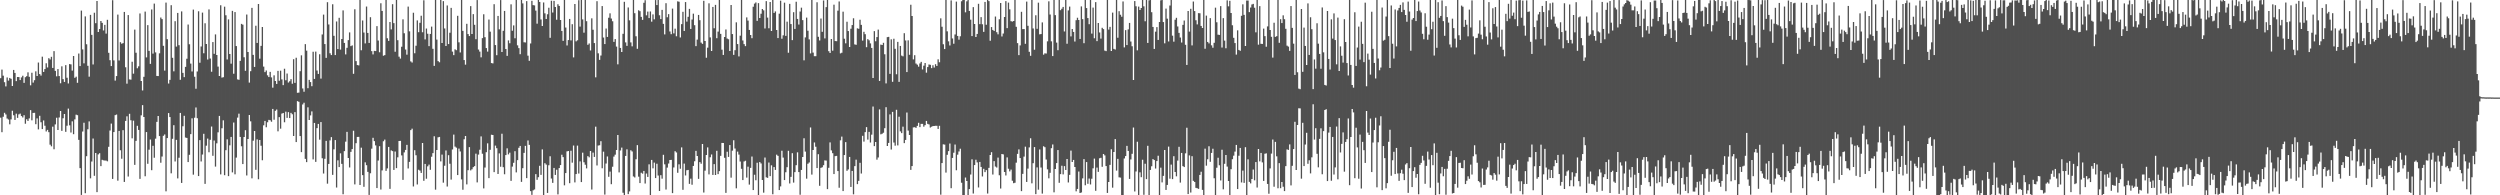 <svg xmlns="http://www.w3.org/2000/svg" width="1920" height="150"><path fill="#4f4f4f" d="M0 60.034h1v30.345H0zM1 53.439h1v48.086H1zM2 58.133h1v31.52H2zM3 63.135h1v23.521H3zM4 66.37h1v21.521H4zM5 59.478h1v31.556H5zM6 61.897h1v29.884H6zM7 59.852h1v35.643H7zM8 60.531h1v31.16H8zM9 66.028h1v18.994H9zM10 53.702h1v34.815H10zM11 56.023h1v36.071H11zM12 62.319h1v24.993H12zM13 59.159h1v31.368H13zM14 59.176h1v28.665H14zM15 61.49h1v25.766H15zM16 59.421h1v29.736H16zM17 58.172h1v32.026H17zM18 63.648h1v24.815H18zM19 59.269h1v35.737H19zM20 58.514h1v33.066H20zM21 55.551h1v37.315H21zM22 59.005h1v31.924H22zM23 65.516h1v19.09H23zM24 55.879h1v36.525H24zM25 63.448h1v23.291H25zM26 61.568h1v25.051H26zM27 54.784h1v40.623H27zM28 58.375h1v32.546H28zM29 48.042h1v51.359H29zM30 56.86h1v32.065H30zM31 58.05h1v35.859H31zM32 43.531h1v55.576H32zM33 55.232h1v37.304H33zM34 53.03h1v43.538H34zM35 48.582h1v52.372H35zM36 51.834h1v47.898H36zM37 44.712h1v56.827H37zM38 45.66h1v65.452H38zM39 43.611h1v68.783H39zM40 52.17h1v45.102H40zM41 39.248h1v75.386H41zM42 54.416h1v41.135H42zM43 58.606h1v31.83H43zM44 53.025h1v46.811H44zM45 58.43h1v31.781H45zM46 63.924h1v21.319H46zM47 50.93h1v49.589H47zM48 60.771h1v30.039H48zM49 62.909h1v24.642H49zM50 50.003h1v51.245H50zM51 59.69h1v36.894H51zM52 64.116h1v19.271H52zM53 49.183h1v47.093H53zM54 49.48h1v52.325H54zM55 54.233h1v38.931H55zM56 42.988h1v60.098H56zM57 59.76h1v31.955H57zM58 58.878h1v29.178H58zM59 63.583h1v24.9H59zM60 41.095h1v66.317H60zM61 50.752h1v78.394H61zM62 8.16h1v141.574H62zM63 37.933h1v63.062H63zM64 48.64h1v45.629H64zM65 12.612h1v135.758H65zM66 33.995h1v85.957H66zM67 50.51h1v48.771H67zM68 58.877h1v34.367H68zM69 11.441h1v125.497H69zM70 26.757h1v97.303H70zM71 49.503h1v56.906H71zM72 9.8h1v125.216H72zM73 17.812h1v99.679H73zM74 0.755h1v146.811H74zM75 24.582h1v93.982H75zM76 22.322h1v95.315H76zM77 16.111h1v111.493H77zM78 17.566h1v105.156H78zM79 23.384h1v99.774H79zM80 19.12h1v104.157H80zM81 25.818h1v97.536H81zM82 15.227h1v108.654H82zM83 40.532h1v72.232H83zM84 46.215h1v54.037H84zM85 50.743h1v44.179H85zM86 0.13h1v137.305H86zM87 46.376h1v55.026H87zM88 61.91h1v26.526H88zM89 58.407h1v29.574H89zM90 11.2h1v127.568H90zM91 46.412h1v54.146H91zM92 32.394h1v83.027H92zM93 33.61h1v88.31H93zM94 33.118h1v66.896H94zM95 9.179h1v130.552H95zM96 51.641h1v41.225H96zM97 64.261h1v25.069H97zM98 11.564h1v123.992H98zM99 60.963h1v26.438H99zM100 61.202h1v31.166H100zM101 47.388h1v58.839H101zM102 56.601h1v36.09H102zM103 22.715h1v103.899H103zM104 40.491h1v67.717H104zM105 52.446h1v44.165H105zM106 50.939h1v48.835H106zM107 10.36h1v127.033H107zM108 62.204h1v26.384H108zM109 69.472h1v11.253H109zM110 58.962h1v30.88H110zM111 8.931h1v126.445H111zM112 44.078h1v57.357H112zM113 19.289h1v106.501H113zM114 39.067h1v75.877H114zM115 49.044h1v58.118H115zM116 7.27h1v123.429H116zM117 41.176h1v70.812H117zM118 2.789h1v118.362H118zM119 40.261h1v66.247H119zM120 58.341h1v35.256H120zM121 58.402h1v30.699H121zM122 40.94h1v63.579H122zM123 13.491h1v111.513H123zM124 14.68h1v105.519H124zM125 35.191h1v69.081H125zM126 54.225h1v49.026H126zM127 2.021h1v144.939H127zM128 30.087h1v75.95H128zM129 64.156h1v22.688H129zM130 61.331h1v28.592H130zM131 3.992h1v129.143H131zM132 44.412h1v62.202H132zM133 54.807h1v41.356H133zM134 16.283h1v107.74H134zM135 35.791h1v71.615H135zM136 9.932h1v127.098H136zM137 34.718h1v86.424H137zM138 61.267h1v25.488H138zM139 8.743h1v131.753H139zM140 55.969h1v41.01H140zM141 59.218h1v29.718H141zM142 51.353h1v54.291H142zM143 45.102h1v60.82H143zM144 18.816h1v105.643H144zM145 34h1v84.872H145zM146 48.842h1v54.152H146zM147 54.894h1v35.979H147zM148 7.368h1v126.781H148zM149 58.909h1v31.532H149zM150 68.151h1v14.399H150zM151 54.872h1v35.903H151zM152 8.644h1v126.592H152zM153 48.202h1v59.422H153zM154 35.665h1v88.327H154zM155 9.677h1v109.01H155zM156 40.917h1v61.845H156zM157 17.85h1v123.344H157zM158 33.812h1v78.045H158zM159 45.71h1v60.751H159zM160 7.217h1v109.721H160zM161 44.951h1v62.431H161zM162 55.074h1v42.09H162zM163 32.303h1v87.344H163zM164 41.322h1v66.613H164zM165 26.438h1v101.508H165zM166 42.259h1v67.801H166zM167 51.159h1v50.465H167zM168 58.361h1v30.678H168zM169 4.021h1v129.942H169zM170 59.601h1v38.899H170zM171 59.304h1v33.119H171zM172 5.144h1v129.402H172zM173 11.749h1v103.585H173zM174 45.644h1v61.371H174zM175 14.888h1v120.366H175zM176 41.474h1v70.142H176zM177 48.884h1v56.267H177zM178 8.326h1v124.096H178zM179 56.634h1v37.468H179zM180 9.245h1v124.621H180zM181 35.399h1v85.637H181zM182 60.982h1v29.351H182zM183 61.3h1v25.988H183zM184 46.768h1v58.395H184zM185 18.348h1v93.985H185zM186 18.945h1v107.051H186zM187 43.993h1v61.228H187zM188 54.35h1v45.662H188zM189 11.159h1v123.611H189zM190 39.929h1v66.837H190zM191 63.444h1v24.868H191zM192 54.663h1v38.525H192zM193 6.061h1v130.88H193zM194 42.143h1v65.875H194zM195 51.423h1v49.209H195zM196 19.748h1v110.671H196zM197 32.991h1v74.088H197zM198 3.072h1v134.626H198zM199 45.072h1v62.471H199zM200 35.205h1v76.708H200zM201 20.755h1v102.35H201zM202 51.161h1v45.112H202zM203 55.406h1v37.448H203zM204 54.097h1v43.632H204zM205 57.834h1v36.07H205zM206 59.201h1v32.874H206zM207 55.213h1v37.15H207zM208 59.46h1v34.03H208zM209 67.338h1v16.347H209zM210 57.843h1v34.118H210zM211 62.231h1v22.868H211zM212 64.44h1v19.656H212zM213 54.418h1v46.448H213zM214 61.988h1v27.964H214zM215 54.25h1v44.585H215zM216 60.995h1v26.235H216zM217 65.404h1v21.358H217zM218 52.78h1v41.118H218zM219 61.62h1v24.118H219zM220 56.466h1v34.067H220zM221 63.39h1v22.714H221zM222 62.415h1v28.238H222zM223 60.797h1v25.891H223zM224 64.289h1v23.49H224zM225 45.452h1v58.984H225zM226 63.643h1v22.472H226zM227 44.316h1v64.813H227zM228 71.25h1v6.417H228zM229 71.13h1v7.035H229zM230 54.66h1v49.858H230zM231 42.475h1v74.339H231zM232 67.921h1v12.307H232zM233 70.462h1v8.445H233zM234 33.883h1v88.147H234zM235 38.92h1v85.587H235zM236 67.733h1v14.718H236zM237 61.336h1v30.843H237zM238 63.046h1v25.595H238zM239 66.207h1v19.352H239zM240 39.739h1v82.668H240zM241 60.607h1v33.807H241zM242 39.633h1v84.672H242zM243 54.173h1v44.23H243zM244 56.762h1v38.409H244zM245 41.655h1v65.622H245zM246 60.369h1v33.375H246zM247 26.461h1v95.106H247zM248 11.233h1v122.054H248zM249 33.866h1v88.086H249zM250 44.446h1v63.747H250zM251 1.671h1v139.408H251zM252 18.776h1v107.149H252zM253 40.891h1v66.927H253zM254 42.28h1v63.019H254zM255 3.27h1v131.037H255zM256 27.517h1v87.173H256zM257 42.284h1v65.295H257zM258 16.498h1v127.534H258zM259 37.67h1v85.463H259zM260 13.678h1v114.641H260zM261 38.114h1v79.633H261zM262 29.97h1v95.868H262zM263 7.963h1v141.229H263zM264 32.95h1v83.132H264zM265 41.799h1v66.978H265zM266 36.706h1v64.573H266zM267 30.845h1v90.495H267zM268 24.868h1v103.721H268zM269 35.428h1v81.226H269zM270 34.869h1v79.601H270zM271 56.685h1v43.704H271zM272 7.116h1v134.479H272zM273 46.954h1v63.04H273zM274 49.953h1v55.228H274zM275 50.219h1v54.878H275zM276 -0.431h1v142.504H276zM277 38.616h1v74.803H277zM278 15.713h1v118.794H278zM279 25.003h1v118.458H279zM280 33.326h1v91.362H280zM281 5.014h1v121.875H281zM282 25.294h1v106.706H282zM283 32.98h1v116.744H283zM284 13.192h1v119.858H284zM285 39.256h1v74.931H285zM286 41.755h1v64.091H286zM287 39.069h1v69.333H287zM288 39.233h1v72.43H288zM289 20.066h1v124.359H289zM290 31.136h1v92.157H290zM291 40.154h1v72.115H291zM292 2.486h1v143.057H292zM293 8.389h1v122.483H293zM294 42.827h1v65.675H294zM295 42.333h1v64.88H295zM296 -0.737h1v131.957H296zM297 29.406h1v99.926H297zM298 31.364h1v81.496H298zM299 16.897h1v128.168H299zM300 22.594h1v92.903H300zM301 3.23h1v112.83H301zM302 17.76h1v112.771H302zM303 39.75h1v76.635H303zM304 -0.37h1v129.494H304zM305 30.863h1v89.977H305zM306 43.546h1v64.729H306zM307 45.016h1v63.153H307zM308 35.886h1v83.485H308zM309 14.836h1v123.302H309zM310 25.561h1v91.479H310zM311 38.055h1v77.072H311zM312 41.986h1v69.26H312zM313 5.06h1v124.333H313zM314 24.068h1v100.221H314zM315 47.15h1v52.815H315zM316 48.041h1v50.789H316zM317 9.772h1v133.457H317zM318 40.892h1v74.443H318zM319 35.125h1v84.107H319zM320 15.688h1v125.989H320zM321 24.715h1v105.628H321zM322 17.501h1v113.502H322zM323 12.068h1v120.744H323zM324 24.758h1v85.061H324zM325 0.187h1v138.693H325zM326 30.267h1v95.651H326zM327 21.912h1v115.348H327zM328 25.922h1v101.815H328zM329 35.407h1v90.989H329zM330 26.036h1v104.388H330zM331 20.412h1v99.96H331zM332 37.483h1v80.101H332zM333 50.578h1v54.052H333zM334 -1.457h1v147.141H334zM335 30.437h1v84.773H335zM336 46.941h1v58.528H336zM337 47.817h1v57.337H337zM338 -0.788h1v124.748H338zM339 33.019h1v85.695H339zM340 0.855h1v139.447H340zM341 21.849h1v105.429H341zM342 35.339h1v80.239H342zM343 4.174h1v139.096H343zM344 33.821h1v85.37H344zM345 25.165h1v100.593H345zM346 6.054h1v131.895H346zM347 39.641h1v75.155H347zM348 42.32h1v61.068H348zM349 37.892h1v74.713H349zM350 38.54h1v74.868H350zM351 12.123h1v122.32H351zM352 32.524h1v81.581H352zM353 40.317h1v75.999H353zM354 -0.386h1v138.168H354zM355 23.721h1v122.002H355zM356 46.12h1v60.842H356zM357 49.651h1v54.816H357zM358 18.296h1v123.32H358zM359 26.165h1v104.564H359zM360 27.68h1v85.309H360zM361 4.694h1v126.182H361zM362 26.104h1v103.878H362zM363 10.859h1v117.477H363zM364 19.033h1v108.55H364zM365 30.098h1v87.901H365zM366 0.048h1v140.02H366zM367 38.058h1v80.701H367zM368 39.627h1v75.355H368zM369 44.042h1v60.737H369zM370 29.283h1v88.792H370zM371 10.97h1v133.695H371zM372 28.586h1v100.083H372zM373 36.904h1v80H373zM374 39.642h1v70.452H374zM375 15.019h1v121.783H375zM376 24.34h1v90.699H376zM377 48.411h1v55.072H377zM378 48.711h1v54.975H378zM379 3.206h1v129.002H379zM380 34.628h1v77.185H380zM381 42.398h1v71.429H381zM382 12.226h1v121.381H382zM383 22.552h1v95.254H383zM384 0.07h1v128.004H384zM385 39.953h1v62.735H385zM386 23.647h1v104.784H386zM387 8.417h1v125.432H387zM388 37.62h1v81.476H388zM389 42.883h1v71.016H389zM390 31.022h1v87.538H390zM391 33.241h1v84.009H391zM392 3.349h1v135.574H392zM393 23.609h1v104.343H393zM394 19.49h1v105.541H394zM395 29.375h1v86.748H395zM396 -0.21h1v132.598H396zM397 34.819h1v88.169H397zM398 36.982h1v76.52H398zM399 41.601h1v70.475H399zM400 -0.769h1v140.423H400zM401 2.629h1v126.524H401zM402 32.466h1v84.942H402zM403 32.598h1v79.413H403zM404 0.855h1v135.964H404zM405 42.737h1v65.144H405zM406 46.693h1v64.551H406zM407 33.395h1v113.37H407zM408 0.609h1v149.036H408zM409 3.928h1v142.228H409zM410 4.157h1v141.376H410zM411 8.137h1v125.616H411zM412 18.178h1v119.904H412zM413 -0.787h1v136.888H413zM414 1.491h1v125.83H414zM415 14.932h1v119.365H415zM416 19.979h1v94.737H416zM417 1.914h1v147.902H417zM418 10.256h1v115.091H418zM419 14.567h1v111.846H419zM420 10.934h1v137.244H420zM421 5.924h1v121.003H421zM422 29.031h1v90.962H422zM423 0.552h1v136.556H423zM424 9.645h1v130.816H424zM425 0.671h1v128.298H425zM426 5.389h1v128.983H426zM427 15.153h1v115.199H427zM428 3.289h1v145.996H428zM429 4.552h1v124.517H429zM430 15.369h1v111.405H430zM431 23.752h1v95.076H431zM432 31.391h1v89.262H432zM433 -0.707h1v143.042H433zM434 21.129h1v111.774H434zM435 34.919h1v81.379H435zM436 30.793h1v85.19H436zM437 14.565h1v126.157H437zM438 31.046h1v84.709H438zM439 18.579h1v106.342H439zM440 44.074h1v67.699H440zM441 3.056h1v137.033H441zM442 31.748h1v101.936H442zM443 30.901h1v80.916H443zM444 0.172h1v133.09H444zM445 20.42h1v103.532H445zM446 -0.971h1v140.79H446zM447 14.922h1v102.316H447zM448 25.09h1v99.554H448zM449 -1.484h1v128.011H449zM450 16.306h1v113.048H450zM451 34.41h1v85.484H451zM452 33.397h1v87.45H452zM453 38.75h1v77.217H453zM454 14.059h1v131.488H454zM455 22.829h1v94.365H455zM456 33.073h1v87.449H456zM457 59.368h1v37.921H457zM458 0.926h1v126.155H458zM459 40.949h1v70.805H459zM460 45.979h1v65.605H460zM461 42.632h1v65.832H461zM462 4.656h1v124.562H462zM463 28.848h1v87.642H463zM464 33.856h1v115.573H464zM465 21.909h1v103.707H465zM466 28.343h1v91.811H466zM467 13.609h1v122.198H467zM468 10.219h1v121.547H468zM469 14.213h1v127.229H469zM470 16.319h1v111.733H470zM471 32.173h1v88.074H471zM472 29.989h1v88.787H472zM473 35.814h1v79.361H473zM474 49.428h1v54.265H474zM475 -0.422h1v132.835H475zM476 36.833h1v78.7H476zM477 39.96h1v73.378H477zM478 25.948h1v122.087H478zM479 1.404h1v149.466H479zM480 32.544h1v87.212H480zM481 35.23h1v79.459H481zM482 5.733h1v143.361H482zM483 15.604h1v131.392H483zM484 32.54h1v82.882H484zM485 35.567h1v80.737H485zM486 -0.466h1v135.994H486zM487 10.149h1v126.12H487zM488 27.851h1v94.456H488zM489 37.493h1v73.993H489zM490 7.882h1v127.801H490zM491 8.608h1v131.966H491zM492 12.966h1v119.715H492zM493 15.24h1v118.117H493zM494 2.149h1v129.125H494zM495 0.171h1v140.807H495zM496 11.759h1v121.537H496zM497 8.913h1v126.955H497zM498 13.879h1v112.336H498zM499 8.782h1v141.1H499zM500 16.658h1v106.167H500zM501 11.062h1v118.194H501zM502 14.823h1v110.043H502zM503 0.072h1v136.662H503zM504 3.889h1v121.856H504zM505 -0.528h1v135.348H505zM506 11.709h1v134.962H506zM507 14.638h1v119.935H507zM508 7.562h1v129.668H508zM509 18.347h1v100.557H509zM510 26.439h1v99.753H510zM511 2.474h1v143.083H511zM512 13.252h1v115.461H512zM513 10.852h1v114.724H513zM514 24.143h1v98.737H514zM515 26.246h1v96.519H515zM516 6.581h1v141.723H516zM517 25.635h1v102.98H517zM518 22.039h1v94.098H518zM519 27.853h1v89.245H519zM520 1.047h1v131.686H520zM521 1.31h1v124.895H521zM522 28.777h1v100.796H522zM523 18.552h1v94.638H523zM524 9.081h1v136.702H524zM525 23.764h1v101.869H525zM526 1.578h1v133.178H526zM527 16.584h1v114.158H527zM528 12.889h1v117.638H528zM529 6.835h1v134.391H529zM530 22.201h1v115.037H530zM531 14.996h1v126.887H531zM532 10.495h1v116.938H532zM533 19.33h1v104.532H533zM534 35.407h1v80.469H534zM535 30.404h1v89.421H535zM536 11.453h1v125.935H536zM537 15.492h1v109.012H537zM538 32.701h1v93.023H538zM539 33.711h1v76.895H539zM540 0.6h1v147.283H540zM541 31.474h1v99.611H541zM542 44.346h1v74.71H542zM543 36.585h1v76.619H543zM544 2.579h1v131.367H544zM545 28.712h1v92.057H545zM546 39.173h1v79.451H546zM547 5.344h1v128.99H547zM548 21.729h1v104.306H548zM549 3.755h1v130.664H549zM550 29.334h1v86.459H550zM551 24.245h1v109.497H551zM552 -0.001h1v131.446H552zM553 25.997h1v93.696H553zM554 38.128h1v71.643H554zM555 42.19h1v67.652H555zM556 28.398h1v92.8H556zM557 22.621h1v125.522H557zM558 29.574h1v86.951H558zM559 30.161h1v90.385H559zM560 39.156h1v72.268H560zM561 3.858h1v132.586H561zM562 26.157h1v89.561H562zM563 42.117h1v65.623H563zM564 38.562h1v75.494H564zM565 17.13h1v127.526H565zM566 33.82h1v82.601H566zM567 43.301h1v75.442H567zM568 27.398h1v96.648H568zM569 -0.892h1v130.541H569zM570 31.068h1v107.211H570zM571 33.912h1v90.11H571zM572 35.451h1v87.989H572zM573 13.374h1v123.031H573zM574 15.804h1v112.189H574zM575 22.982h1v118.771H575zM576 26.884h1v102.019H576zM577 29.349h1v90.874H577zM578 5.19h1v140.756H578zM579 2.76h1v131.448H579zM580 1.882h1v136.544H580zM581 16.044h1v108.944H581zM582 2.417h1v147.454H582zM583 13.804h1v110.65H583zM584 10.565h1v114.99H584zM585 6.908h1v131.354H585zM586 7.93h1v140.042H586zM587 21.885h1v99.125H587zM588 0.881h1v135.291H588zM589 13.533h1v123.045H589zM590 21.73h1v103.118H590zM591 1.52h1v133.77H591zM592 23.802h1v103.155H592zM593 -1.166h1v150.379H593zM594 9.948h1v118.352H594zM595 8.773h1v121.714H595zM596 23.025h1v95.741H596zM597 29.237h1v90.459H597zM598 10.477h1v135.514H598zM599 0.508h1v142.663H599zM600 29.737h1v86.026H600zM601 27.131h1v93.91H601zM602 2.068h1v136.218H602zM603 27.554h1v104.74H603zM604 16.621h1v111.795H604zM605 40.523h1v75.275H605zM606 2.99h1v137.886H606zM607 18.508h1v117.333H607zM608 30.821h1v86.827H608zM609 9.357h1v130.862H609zM610 22.237h1v109.978H610zM611 1.344h1v125.519H611zM612 14.528h1v102.483H612zM613 18.86h1v113.265H613zM614 8.839h1v140.741H614zM615 5.914h1v124.615H615zM616 15.449h1v105.132H616zM617 46.314h1v59.895H617zM618 28.735h1v87.716H618zM619 13.525h1v123.695H619zM620 23.604h1v102.133H620zM621 30.25h1v94.502H621zM622 41.005h1v56.913H622zM623 -0.226h1v134.328H623zM624 40.423h1v74.788H624zM625 43.166h1v66.237H625zM626 43.147h1v69.526H626zM627 1.734h1v127.339H627zM628 28.261h1v90.172H628zM629 31.054h1v111.645H629zM630 14.247h1v114.698H630zM631 24.411h1v104.066H631zM632 0.369h1v126.512H632zM633 29.486h1v93.675H633zM634 5.491h1v117.838H634zM635 -1.343h1v146.581H635zM636 39.339h1v89.547H636zM637 40.671h1v68.683H637zM638 29.947h1v85.561H638zM639 38.929h1v78.726H639zM640 3.577h1v130.113H640zM641 31.531h1v88.386H641zM642 31.641h1v88.056H642zM643 8.176h1v123.197H643zM644 1.147h1v143.034H644zM645 40.985h1v66.777H645zM646 40.494h1v64.421H646zM647 8.945h1v137.779H647zM648 29.733h1v89.365H648zM649 33.3h1v75.853H649zM650 16.67h1v114.5H650zM651 23.878h1v106.215H651zM652 36.092h1v84.441H652zM653 22.046h1v121.521H653zM654 19.244h1v112.05H654zM655 14.008h1v135.218H655zM656 34.109h1v93.466H656zM657 34.405h1v88.197H657zM658 21.739h1v119.657H658zM659 22.097h1v116.831H659zM660 15.165h1v109.88H660zM661 19.113h1v114.172H661zM662 31.17h1v73.113H662zM663 24.398h1v84.345H663zM664 26.283h1v75.206H664zM665 36.232h1v61.392H665zM666 30.03h1v77.197H666zM667 30.962h1v70.308H667zM668 33.326h1v76.143H668zM669 36.793h1v66.641H669zM670 59.903h1v21.898H670zM671 23.909h1v88.307H671zM672 31.692h1v77.389H672zM673 28.469h1v94.179H673zM674 22.746h1v98.194H674zM675 62.133h1v21.868H675zM676 34.251h1v68.933H676zM677 34.574h1v68.149H677zM678 32.858h1v69.059H678zM679 41.672h1v56.8H679zM680 64.042h1v18.287H680zM681 28.502h1v83.647H681zM682 28.319h1v81.459H682zM683 56.738h1v31.103H683zM684 30.204h1v84.655H684zM685 62.841h1v23.097H685zM686 29.727h1v79.717H686zM687 37.471h1v74.413H687zM688 57.026h1v27.297H688zM689 32.145h1v79.544H689zM690 62.855h1v26.786H690zM691 35.29h1v65.602H691zM692 42.709h1v59.517H692zM693 43.274h1v53.981H693zM694 25.515h1v84.426H694zM695 31.086h1v76.382H695zM696 55.324h1v31.086H696zM697 30.954h1v69.343H697zM698 42.069h1v61.586H698zM699 3.643h1v126.836H699zM700 12.312h1v115.213H700zM701 45.605h1v52.218H701zM702 42.378h1v55.307H702zM703 48.808h1v49.375H703zM704 49.65h1v47.026H704zM705 51.21h1v43.108H705zM706 48.758h1v48.857H706zM707 47.502h1v47.62H707zM708 53.333h1v41.795H708zM709 50.452h1v46.838H709zM710 48.376h1v47.733H710zM711 55.784h1v37.11H711zM712 51.498h1v43.61H712zM713 49.524h1v46.069H713zM714 49.765h1v48.175H714zM715 52.339h1v44.979H715zM716 50.122h1v46.674H716zM717 51.887h1v44.897H717zM718 49.322h1v47.267H718zM719 50.619h1v45.997H719zM720 45.55h1v53.471H720zM721 47.839h1v48.791H721zM722 14.078h1v135.449H722zM723 20.517h1v104.716H723zM724 34.019h1v76.806H724zM725 37.676h1v73.385H725zM726 -0.546h1v133.1H726zM727 24.043h1v94.849H727zM728 31.72h1v84.326H728zM729 34.922h1v75.286H729zM730 0.302h1v144.239H730zM731 29.556h1v91.728H731zM732 33.594h1v83.709H732zM733 26.484h1v84.525H733zM734 1.222h1v129.561H734zM735 27.6h1v91.179H735zM736 30.464h1v85.844H736zM737 27.868h1v86.335H737zM738 0.995h1v139.36H738zM739 -2.109h1v151.857H739zM740 -0.639h1v150.745H740zM741 9.489h1v126.87H741zM742 1.001h1v138.009H742zM743 -5.712h1v156.898H743zM744 8.395h1v136.821H744zM745 15.117h1v118.909H745zM746 27.688h1v94.682H746zM747 5.466h1v143.194H747zM748 18.437h1v108.312H748zM749 28.436h1v94.219H749zM750 26.066h1v98.652H750zM751 2.903h1v141.072H751zM752 18.528h1v105.853H752zM753 13.179h1v115.026H753zM754 18.624h1v116.921H754zM755 24.481h1v105.155H755zM756 1.508h1v130.685H756zM757 19.004h1v111.668H757zM758 -1.26h1v149.883H758zM759 0.849h1v128.09H759zM760 31.269h1v87.795H760zM761 20.769h1v96.123H761zM762 22.969h1v111.058H762zM763 23.778h1v99.958H763zM764 12.706h1v115.211H764zM765 24.718h1v103.925H765zM766 26.357h1v94.658H766zM767 14.811h1v119.787H767zM768 2.308h1v142.505H768zM769 27.995h1v90.261H769zM770 25.751h1v92.827H770zM771 13.07h1v119.039H771zM772 0.861h1v133.885H772zM773 21.63h1v99.269H773zM774 2.001h1v127.562H774zM775 7.144h1v124.49H775zM776 16.3h1v113.939H776zM777 16.615h1v122.214H777zM778 16.121h1v124.564H778zM779 -2.259h1v142.607H779zM780 20.57h1v104.338H780zM781 33.105h1v85.068H781zM782 42.35h1v72.394H782zM783 34.874h1v86.535H783zM784 9.084h1v137.693H784zM785 22.366h1v111.155H785zM786 22.299h1v97.979H786zM787 33.632h1v79.027H787zM788 1.208h1v138.538H788zM789 19.839h1v109.631H789zM790 39.759h1v73.464H790zM791 42.856h1v63.354H791zM792 -0.393h1v141.205H792zM793 21.867h1v103.49H793zM794 38.18h1v74.758H794zM795 11.713h1v137.391H795zM796 22.096h1v106.47H796zM797 2.026h1v143.664H797zM798 26.342h1v88.437H798zM799 26.166h1v102.513H799zM800 17.177h1v131.507H800zM801 42.004h1v70.338H801zM802 40.953h1v72.097H802zM803 41.105h1v81.404H803zM804 31.722h1v98.333H804zM805 1.029h1v135.933H805zM806 11.167h1v121.523H806zM807 31.723h1v82.109H807zM808 43.055h1v67.899H808zM809 -1.075h1v148.771H809zM810 11.627h1v118.142H810zM811 32.707h1v92.523H811zM812 38.538h1v76.693H812zM813 -1.363h1v141.764H813zM814 7.852h1v125.858H814zM815 6.722h1v120.565H815zM816 5.329h1v128.624H816zM817 24.148h1v103.431H817zM818 -1.649h1v132.209H818zM819 33.588h1v88.524H819zM820 8.008h1v132.132H820zM821 5.093h1v129.204H821zM822 27.946h1v87.703H822zM823 22.277h1v102.13H823zM824 24.516h1v98.316H824zM825 31.913h1v96.358H825zM826 15.521h1v131.432H826zM827 13.642h1v131.462H827zM828 15.383h1v116.362H828zM829 29.888h1v118.328H829zM830 4.916h1v142.919H830zM831 14.715h1v122.275H831zM832 33.19h1v89.016H832zM833 -2.021h1v144.31H833zM834 6.219h1v118.265H834zM835 13.864h1v127.285H835zM836 18.579h1v118.558H836zM837 -0.036h1v141.684H837zM838 25.819h1v111.473H838zM839 5.819h1v123.467H839zM840 29.404h1v92.387H840zM841 1.641h1v144.869H841zM842 31.582h1v97.156H842zM843 17.686h1v114.331H843zM844 24.94h1v96.628H844zM845 29.625h1v91.584H845zM846 21.371h1v106.754H846zM847 22.385h1v95.905H847zM848 38.852h1v80.51H848zM849 39.246h1v88.313H849zM850 -0.189h1v148.374H850zM851 22.732h1v117.048H851zM852 20.632h1v105.967H852zM853 39.172h1v75.469H853zM854 9.653h1v134.458H854zM855 37.549h1v79.171H855zM856 38.053h1v68.733H856zM857 -0.08h1v131.11H857zM858 29.004h1v92.983H858zM859 8.579h1v127.633H859zM860 11.318h1v125.06H860zM861 12.862h1v137.394H861zM862 1.109h1v148.9H862zM863 36.386h1v85.327H863zM864 23.132h1v96.712H864zM865 34.636h1v77.375H865zM866 22.603h1v93.316H866zM867 17.626h1v119.779H867zM868 31.924h1v90.553H868zM869 35.536h1v82.578H869zM870 61.459h1v36.502H870zM871 0.844h1v146.22H871zM872 4.815h1v126.856H872zM873 38.638h1v70.202H873zM874 5.059h1v144.844H874zM875 7.663h1v124.704H875zM876 6.126h1v129.94H876zM877 -0.165h1v122.828H877zM878 4.879h1v144.753H878zM879 16.307h1v109.417H879zM880 -0.448h1v138.021H880zM881 32.975h1v79.003H881zM882 0.276h1v150.103H882zM883 -0.69h1v131.193H883zM884 9.364h1v118.336H884zM885 20.665h1v101.511H885zM886 37.58h1v85.343H886zM887 24.346h1v105.085H887zM888 20.856h1v102.855H888zM889 30.65h1v88.949H889zM890 16.891h1v132.934H890zM891 0.255h1v128.5H891zM892 -0.595h1v140.688H892zM893 16.942h1v118.146H893zM894 33.279h1v81.928H894zM895 6.607h1v139.262H895zM896 14.354h1v127.694H896zM897 31.83h1v80.77H897zM898 4.226h1v132.968H898zM899 -0.268h1v126.688H899zM900 27.38h1v110.179H900zM901 31.981h1v87.969H901zM902 15.154h1v116.938H902zM903 13.651h1v121.764H903zM904 20.349h1v102.986H904zM905 25.232h1v87.51H905zM906 28.802h1v111.442H906zM907 32.671h1v84.783H907zM908 19.078h1v108.496H908zM909 15.782h1v112.541H909zM910 34.424h1v83.325H910zM911 49.86h1v48.244H911zM912 8.454h1v140.581H912zM913 24.259h1v95.101H913zM914 6.774h1v141.092H914zM915 34.885h1v85.065H915zM916 1.189h1v137.692H916zM917 8.485h1v131.244H917zM918 15.567h1v128.709H918zM919 18.715h1v125.877H919zM920 10.107h1v134.934H920zM921 10.194h1v124.155H921zM922 19.91h1v111.975H922zM923 21.513h1v124.289H923zM924 -1.183h1v151.695H924zM925 37.422h1v76.73H925zM926 11.98h1v115.229H926zM927 32.229h1v90.097H927zM928 33.342h1v78.97H928zM929 13.92h1v110.321H929zM930 34.831h1v82.6H930zM931 36.653h1v77.595H931zM932 32.852h1v104.074H932zM933 5.875h1v144.543H933zM934 17.086h1v111.739H934zM935 26.601h1v94.523H935zM936 26.827h1v100.118H936zM937 4.73h1v133.844H937zM938 36.514h1v78.503H938zM939 13.931h1v131.483H939zM940 31.159h1v94.653H940zM941 37.065h1v81.952H941zM942 0.26h1v127.703H942zM943 4.872h1v134.15H943zM944 0.594h1v149.56H944zM945 10.009h1v119.924H945zM946 19.414h1v102.855H946zM947 29.017h1v90.52H947zM948 33.059h1v83.377H948zM949 41.918h1v69.378H949zM950 23.3h1v121.906H950zM951 38.342h1v81.257H951zM952 39.013h1v74.6H952zM953 12.153h1v127.97H953zM954 3.346h1v127.682H954zM955 11.397h1v129.041H955zM956 35.307h1v77.718H956zM957 0.398h1v150.605H957zM958 0.431h1v121.948H958zM959 9.313h1v130.373H959zM960 5.787h1v135.059H960zM961 3.439h1v134.051H961zM962 2.98h1v127.222H962zM963 5.923h1v132.585H963zM964 24.81h1v99.664H964zM965 -0.572h1v144.58H965zM966 34.317h1v80.112H966zM967 4.716h1v119.216H967zM968 33.625h1v83.849H968zM969 33.716h1v91.013H969zM970 21.976h1v117.003H970zM971 27.73h1v90.338H971zM972 35.888h1v81.883H972zM973 20.29h1v120.976H973zM974 -0.33h1v149.095H974zM975 23.04h1v106.303H975zM976 28.238h1v89.709H976zM977 44.244h1v62.941H977zM978 17.437h1v125.998H978zM979 28.321h1v80.617H979zM980 27.81h1v92.268H980zM981 -0.049h1v144.619H981zM982 32.887h1v92.381H982zM983 14.76h1v129.783H983zM984 17.712h1v122.065H984zM985 11.755h1v131.633H985zM986 14.74h1v132.025H986zM987 22.132h1v105.462H987zM988 35.088h1v79.656H988zM989 35.812h1v79.36H989zM990 39.079h1v71.8H990zM991 4.669h1v137.717H991zM992 21.401h1v105.953H992zM993 33.526h1v80.934H993zM994 57.57h1v35.974H994zM995 -0.972h1v131.553H995zM996 55.513h1v40.482H996zM997 68.035h1v15.111H997zM998 68.516h1v14.731H998zM999 6.925h1v130.303H999zM1000 55.144h1v39.167H1000zM1001 21.202h1v106.333H1001zM1002 35.255h1v75.77H1002zM1003 49.939h1v52.068H1003zM1004 2.629h1v123.182H1004zM1005 42.174h1v80.894H1005zM1006 13.272h1v119.917H1006zM1007 22.421h1v98.418H1007zM1008 68.465h1v11.63H1008zM1009 45.647h1v61.566H1009zM1010 52.741h1v45.711H1010zM1011 17.848h1v100.25H1011zM1012 33.547h1v94.957H1012zM1013 41.438h1v65.221H1013zM1014 52.782h1v45.78H1014zM1015 5.719h1v128.135H1015zM1016 40.216h1v60.482H1016zM1017 65.208h1v19.262H1017zM1018 65.707h1v18.137H1018zM1019 8.435h1v130.607H1019zM1020 45.267h1v56.577H1020zM1021 53.398h1v44.08H1021zM1022 14.825h1v123.983H1022zM1023 29.628h1v75.522H1023zM1024 10.299h1v123.742H1024zM1025 30.771h1v97.8H1025zM1026 49.397h1v47.772H1026zM1027 13.516h1v124.211H1027zM1028 54.535h1v36.179H1028zM1029 35.617h1v81.481H1029zM1030 42.799h1v67.684H1030zM1031 48.089h1v53.597H1031zM1032 14.761h1v117.084H1032zM1033 32.274h1v76.709H1033zM1034 48.453h1v58.453H1034zM1035 57.968h1v33.011H1035zM1036 -0.296h1v142.547H1036zM1037 49.885h1v55.308H1037zM1038 65.294h1v18.415H1038zM1039 67.309h1v19.018H1039zM1040 9.395h1v127.468H1040zM1041 50.631h1v47.476H1041zM1042 36.52h1v76.661H1042zM1043 20.436h1v116.84H1043zM1044 45.754h1v57.613H1044zM1045 16.669h1v128.106H1045zM1046 33.712h1v75.228H1046zM1047 47.734h1v67.62H1047zM1048 2.065h1v123.058H1048zM1049 66.245h1v19.012H1049zM1050 41.176h1v60.675H1050zM1051 45.828h1v57.852H1051zM1052 57.284h1v33.753H1052zM1053 9.037h1v123.106H1053zM1054 37.55h1v71.891H1054zM1055 48.331h1v51.538H1055zM1056 60.246h1v30.178H1056zM1057 -1h1v144.872H1057zM1058 44.949h1v64.311H1058zM1059 53.94h1v42.398H1059zM1060 51.888h1v37.379H1060zM1061 5.782h1v140.244H1061zM1062 31.227h1v80.975H1062zM1063 30.577h1v90.87H1063zM1064 12.713h1v131.947H1064zM1065 -5.099h1v145.746H1065zM1066 27.751h1v81.168H1066zM1067 52.24h1v47.382H1067zM1068 4.179h1v130.808H1068zM1069 33.6h1v89.479H1069zM1070 44.977h1v71.627H1070zM1071 7.286h1v126.397H1071zM1072 35.64h1v77.956H1072zM1073 8.047h1v125.162H1073zM1074 6.095h1v132.797H1074zM1075 3.757h1v129.248H1075zM1076 9.243h1v121.065H1076zM1077 1.844h1v131.599H1077zM1078 7.574h1v130.756H1078zM1079 11.507h1v114.78H1079zM1080 16.68h1v108.62H1080zM1081 1.239h1v146.866H1081zM1082 8.873h1v120.328H1082zM1083 38.964h1v73.924H1083zM1084 15.055h1v128.607H1084zM1085 13.847h1v117.507H1085zM1086 -0.863h1v129.277H1086zM1087 16.171h1v120.351H1087zM1088 8.505h1v125.147H1088zM1089 1.193h1v147.978H1089zM1090 8.11h1v118.485H1090zM1091 9.556h1v115.536H1091zM1092 25.963h1v93.683H1092zM1093 30.136h1v93.125H1093zM1094 10.2h1v130.98H1094zM1095 20.544h1v106.857H1095zM1096 30.509h1v85.931H1096zM1097 26.59h1v95.935H1097zM1098 -0.228h1v144.432H1098zM1099 22.419h1v96.688H1099zM1100 16.667h1v110.189H1100zM1101 42.636h1v67.509H1101zM1102 -0.192h1v150.46H1102zM1103 36.725h1v80.644H1103zM1104 1.709h1v138.556H1104zM1105 13.695h1v135.45H1105zM1106 12.261h1v120.955H1106zM1107 0.364h1v127.86H1107zM1108 16.244h1v119.128H1108zM1109 27.495h1v102.184H1109zM1110 4.707h1v144.824H1110zM1111 13.176h1v116.413H1111zM1112 17.333h1v106.199H1112zM1113 34.138h1v85.739H1113zM1114 36.411h1v79.409H1114zM1115 14.343h1v134.213H1115zM1116 21.609h1v126.613H1116zM1117 29.657h1v111.583H1117zM1118 36.439h1v84.263H1118zM1119 -1.013h1v145.156H1119zM1120 27.061h1v98.065H1120zM1121 30.666h1v94.328H1121zM1122 4.279h1v124.724H1122zM1123 5.172h1v124.04H1123zM1124 20.647h1v102.388H1124zM1125 15.235h1v126.134H1125zM1126 18.989h1v119.798H1126zM1127 27.888h1v107.56H1127zM1128 7.397h1v129.913H1128zM1129 21.072h1v105.362H1129zM1130 0.327h1v133.697H1130zM1131 27.931h1v92.059H1131zM1132 41.795h1v69.773H1132zM1133 29.261h1v89.271H1133zM1134 29.012h1v95.949H1134zM1135 25.805h1v113.232H1135zM1136 15.596h1v124.442H1136zM1137 26.642h1v117.352H1137zM1138 30.175h1v99.25H1138zM1139 -0.061h1v142.065H1139zM1140 20.512h1v121.393H1140zM1141 28.008h1v102.196H1141zM1142 34.329h1v94.237H1142zM1143 1.629h1v121.818H1143zM1144 24.97h1v109.315H1144zM1145 30.258h1v104.51H1145zM1146 6.362h1v131.642H1146zM1147 18.446h1v114.459H1147zM1148 5.416h1v128.708H1148zM1149 20.33h1v118.436H1149zM1150 28.709h1v91.587H1150zM1151 -0.609h1v134.524H1151zM1152 35.847h1v74.111H1152zM1153 22.777h1v98.889H1153zM1154 38.177h1v76.954H1154zM1155 43.274h1v66.527H1155zM1156 10.615h1v132.135H1156zM1157 16.23h1v128.046H1157zM1158 2.931h1v132.995H1158zM1159 14.283h1v112.17H1159zM1160 -0.136h1v148.809H1160zM1161 12.101h1v117.332H1161zM1162 9.691h1v117.099H1162zM1163 14.72h1v111.047H1163zM1164 0.452h1v130.364H1164zM1165 20.063h1v102.743H1165zM1166 0.153h1v139.092H1166zM1167 0.041h1v146.755H1167zM1168 13.599h1v125.638H1168zM1169 0.478h1v148.796H1169zM1170 19.722h1v121.661H1170zM1171 27.381h1v104.028H1171zM1172 0.305h1v140.931H1172zM1173 9.133h1v114.907H1173zM1174 8.807h1v111.856H1174zM1175 32.109h1v88.709H1175zM1176 41.424h1v69.581H1176zM1177 -0.165h1v146.267H1177zM1178 20.78h1v106.927H1178zM1179 30.278h1v86.474H1179zM1180 15.767h1v121.497H1180zM1181 11.067h1v124.943H1181zM1182 9.182h1v118.309H1182zM1183 29.882h1v81.214H1183zM1184 4.559h1v145.728H1184zM1185 9.253h1v124.634H1185zM1186 34.995h1v79.314H1186zM1187 0.825h1v127.852H1187zM1188 20.783h1v117.25H1188zM1189 7.94h1v122.143H1189zM1190 2.538h1v134.147H1190zM1191 14.949h1v115.605H1191zM1192 1.978h1v134.791H1192zM1193 12.738h1v114.963H1193zM1194 18.198h1v104.788H1194zM1195 20.457h1v104.737H1195zM1196 21.699h1v97.274H1196zM1197 30.133h1v103.535H1197zM1198 17.082h1v125.51H1198zM1199 24.605h1v115.115H1199zM1200 37.059h1v81.569H1200zM1201 2.493h1v142.666H1201zM1202 23.566h1v111.428H1202zM1203 30.884h1v100.821H1203zM1204 33.075h1v97.735H1204zM1205 3.411h1v139.573H1205zM1206 30.614h1v107.814H1206zM1207 33.4h1v98.914H1207zM1208 11.51h1v131.605H1208zM1209 24.854h1v110.77H1209zM1210 1.696h1v131.275H1210zM1211 39.007h1v81.914H1211zM1212 13.329h1v125.793H1212zM1213 12.655h1v130.508H1213zM1214 29.223h1v94.219H1214zM1215 34.838h1v83.486H1215zM1216 46.766h1v58.58H1216zM1217 44.119h1v67.41H1217zM1218 12.666h1v135.487H1218zM1219 17.379h1v118.352H1219zM1220 27.45h1v113.561H1220zM1221 26.435h1v105.322H1221zM1222 0.162h1v141.075H1222zM1223 23.307h1v118.21H1223zM1224 27.655h1v114.675H1224zM1225 31.258h1v107.489H1225zM1226 9.505h1v137.831H1226zM1227 24.108h1v111.292H1227zM1228 24.861h1v105.171H1228zM1229 33.05h1v99.453H1229zM1230 1.472h1v145.043H1230zM1231 22.233h1v113.85H1231zM1232 30.152h1v103.611H1232zM1233 7.592h1v116.884H1233zM1234 1.981h1v135.506H1234zM1235 25.731h1v96.841H1235zM1236 0.813h1v147.402H1236zM1237 17.4h1v114.754H1237zM1238 23.471h1v107.653H1238zM1239 -1.298h1v140.788H1239zM1240 5.882h1v134.577H1240zM1241 7.246h1v124.873H1241zM1242 21.09h1v95.651H1242zM1243 0.074h1v148.82H1243zM1244 18.487h1v106.194H1244zM1245 14.584h1v112.528H1245zM1246 4.999h1v141.103H1246zM1247 3.346h1v129.854H1247zM1248 2.321h1v121.622H1248zM1249 0.162h1v150.166H1249zM1250 0.498h1v143.066H1250zM1251 1.257h1v128.986H1251zM1252 3.571h1v132.694H1252zM1253 7.947h1v120.311H1253zM1254 7.911h1v142.634H1254zM1255 4.972h1v129.202H1255zM1256 20.711h1v123.652H1256zM1257 8.622h1v112.888H1257zM1258 10.879h1v121.931H1258zM1259 19.936h1v129.634H1259zM1260 0.284h1v141.674H1260zM1261 28.635h1v94.03H1261zM1262 14.328h1v106.338H1262zM1263 7.33h1v129.233H1263zM1264 23.339h1v97.225H1264zM1265 20.071h1v103.864H1265zM1266 25.857h1v114.045H1266zM1267 1.713h1v141.359H1267zM1268 20.399h1v112.167H1268zM1269 14.426h1v121.667H1269zM1270 0.395h1v149.517H1270zM1271 0.402h1v127.458H1271zM1272 6.293h1v134.431H1272zM1273 16.252h1v106.819H1273zM1274 13.033h1v126.871H1274zM1275 -1.399h1v136.904H1275zM1276 2.261h1v141.011H1276zM1277 18.911h1v102.012H1277zM1278 27.6h1v91.65H1278zM1279 26.266h1v102.931H1279zM1280 9.166h1v131.394H1280zM1281 18.039h1v119.031H1281zM1282 22.428h1v113.581H1282zM1283 29.126h1v94.797H1283zM1284 0.126h1v140.949H1284zM1285 16.131h1v126.068H1285zM1286 23.305h1v108.294H1286zM1287 32.183h1v99.203H1287zM1288 0.377h1v148.311H1288zM1289 14.179h1v110.344H1289zM1290 16.198h1v133.286H1290zM1291 17.242h1v119.455H1291zM1292 9.98h1v118.762H1292zM1293 9.694h1v131.905H1293zM1294 -3.311h1v149.898H1294zM1295 9.957h1v125.896H1295zM1296 14.317h1v134.069H1296zM1297 19.367h1v105.289H1297zM1298 26.9h1v91.963H1298zM1299 21.161h1v106.891H1299zM1300 4.873h1v142.245H1300zM1301 0.716h1v146.414H1301zM1302 15.051h1v128.974H1302zM1303 10.142h1v129.546H1303zM1304 -3.636h1v153.683H1304zM1305 -0.675h1v139.972H1305zM1306 8.688h1v133.172H1306zM1307 8.249h1v125.487H1307zM1308 20.297h1v129.887H1308zM1309 5.247h1v131.768H1309zM1310 5.771h1v124.054H1310zM1311 18.43h1v111.118H1311zM1312 2.567h1v144.663H1312zM1313 0.227h1v133.743H1313zM1314 24.107h1v115.5H1314zM1315 19.347h1v110.393H1315zM1316 -0.143h1v139.639H1316zM1317 0.857h1v137.789H1317zM1318 16.374h1v117.581H1318zM1319 -1.121h1v138.797H1319zM1320 8.379h1v132.143H1320zM1321 4.648h1v138.777H1321zM1322 0.834h1v138.115H1322zM1323 9.872h1v116.708H1323zM1324 8.006h1v111.941H1324zM1325 1.357h1v145.463H1325zM1326 4.748h1v129.046H1326zM1327 16.108h1v104.143H1327zM1328 27.67h1v83.775H1328zM1329 0.227h1v138.999H1329zM1330 30.502h1v89.578H1330zM1331 17.542h1v100.761H1331zM1332 1.288h1v137.052H1332zM1333 30.615h1v91.124H1333zM1334 0.42h1v149.772H1334zM1335 13.462h1v127.966H1335zM1336 19.149h1v109.035H1336zM1337 9.276h1v122.747H1337zM1338 14.705h1v113.11H1338zM1339 6.116h1v121.134H1339zM1340 32.395h1v87.252H1340zM1341 50.245h1v51.833H1341zM1342 -0.036h1v137.87H1342zM1343 0.057h1v142.634H1343zM1344 0.251h1v149.242H1344zM1345 27.015h1v95.847H1345zM1346 4.588h1v130.751H1346zM1347 19.444h1v97.514H1347zM1348 32.95h1v81.526H1348zM1349 44.362h1v72.941H1349zM1350 -0.009h1v144.996H1350zM1351 36.434h1v74.76H1351zM1352 3.364h1v128.032H1352zM1353 0.114h1v133.158H1353zM1354 22.859h1v113.751H1354zM1355 0.15h1v137.341H1355zM1356 14.513h1v111.1H1356zM1357 -0.509h1v138.443H1357zM1358 11.447h1v112.267H1358zM1359 24.048h1v117.178H1359zM1360 14.885h1v133.005H1360zM1361 32.889h1v84.513H1361zM1362 18.173h1v123.625H1362zM1363 5.99h1v131.18H1363zM1364 18.59h1v110.735H1364zM1365 19.416h1v114.486H1365zM1366 2.252h1v132.203H1366zM1367 20.26h1v115.8H1367zM1368 21.974h1v116.262H1368zM1369 49.247h1v61.594H1369zM1370 5.034h1v134.344H1370zM1371 21.567h1v114.454H1371zM1372 28.087h1v91.646H1372zM1373 0.435h1v131.054H1373zM1374 16.234h1v116.594H1374zM1375 1.525h1v146.544H1375zM1376 18.897h1v111.29H1376zM1377 2.558h1v127.166H1377zM1378 2.155h1v125.317H1378zM1379 25.289h1v91.392H1379zM1380 41.341h1v84.13H1380zM1381 29.029h1v87.796H1381zM1382 37.867h1v74.878H1382zM1383 1.983h1v133.616H1383zM1384 21.208h1v123.351H1384zM1385 22.864h1v105.242H1385zM1386 24.74h1v101.688H1386zM1387 2.228h1v148.395H1387zM1388 21.295h1v97.737H1388zM1389 32.161h1v85.873H1389zM1390 28.583h1v96.007H1390zM1391 3.799h1v132.344H1391zM1392 21.406h1v111.574H1392zM1393 35.206h1v88.214H1393zM1394 17.837h1v109.124H1394zM1395 3.565h1v129.437H1395zM1396 11.356h1v127.705H1396zM1397 10.558h1v116.121H1397zM1398 38.272h1v77.62H1398zM1399 -1.856h1v131.417H1399zM1400 24.649h1v102.674H1400zM1401 9.365h1v128.479H1401zM1402 2.592h1v147.502H1402zM1403 19.411h1v107.456H1403zM1404 16.475h1v115.216H1404zM1405 35.799h1v80.066H1405zM1406 21.328h1v98.667H1406zM1407 31.74h1v75.033H1407zM1408 1.739h1v138.904H1408zM1409 41.423h1v60.114H1409zM1410 36.859h1v69.537H1410zM1411 44.677h1v58.501H1411zM1412 11.944h1v126.096H1412zM1413 25.812h1v94.372H1413zM1414 22.755h1v111.632H1414zM1415 32.206h1v84.58H1415zM1416 23.546h1v92.792H1416zM1417 24.691h1v99.077H1417zM1418 26.248h1v103.006H1418zM1419 4.568h1v124.841H1419zM1420 21.111h1v109.64H1420zM1421 38.398h1v67.096H1421zM1422 31.844h1v78.987H1422zM1423 16.875h1v111.363H1423zM1424 32.749h1v79.196H1424zM1425 20.038h1v114.974H1425zM1426 31.275h1v80.328H1426zM1427 31.105h1v81.95H1427zM1428 10.232h1v125.74H1428zM1429 24.23h1v93.834H1429zM1430 41.249h1v61.449H1430zM1431 48.3h1v48.178H1431zM1432 8.654h1v124.921H1432zM1433 45.654h1v61.376H1433zM1434 29.375h1v81.458H1434zM1435 12.311h1v119.069H1435zM1436 26.457h1v102.664H1436zM1437 -0.086h1v121.611H1437zM1438 27.619h1v94.248H1438zM1439 31.136h1v88.826H1439zM1440 3.338h1v141.253H1440zM1441 23.686h1v92.754H1441zM1442 45.661h1v63.659H1442zM1443 59.656h1v37.649H1443zM1444 45.359h1v64.205H1444zM1445 13.026h1v119.179H1445zM1446 0.044h1v147.955H1446zM1447 21.261h1v100.352H1447zM1448 32.786h1v84.177H1448zM1449 7.979h1v123.955H1449zM1450 32.69h1v68.441H1450zM1451 38.289h1v70.029H1451zM1452 37.236h1v75.283H1452zM1453 13.985h1v117.346H1453zM1454 46.027h1v57.789H1454zM1455 34.009h1v90.235H1455zM1456 0.183h1v149.937H1456zM1457 24.647h1v97.311H1457zM1458 15.287h1v118.384H1458zM1459 22.324h1v105.895H1459zM1460 21.27h1v98.553H1460zM1461 3.092h1v131.672H1461zM1462 49.211h1v47.252H1462zM1463 2.43h1v124.163H1463zM1464 0.287h1v133.116H1464zM1465 38.279h1v70.094H1465zM1466 2.012h1v144.646H1466zM1467 19.239h1v104.209H1467zM1468 30.457h1v109.037H1468zM1469 12.855h1v137.017H1469zM1470 18.678h1v107.018H1470zM1471 4.219h1v123.413H1471zM1472 24.507h1v104.36H1472zM1473 27.905h1v92.748H1473zM1474 0.386h1v143.45H1474zM1475 18.957h1v109.59H1475zM1476 5.148h1v133.699H1476zM1477 14.111h1v111.249H1477zM1478 20.356h1v112.86H1478zM1479 0.64h1v144.358H1479zM1480 39.831h1v70.785H1480zM1481 46.073h1v60.121H1481zM1482 38.014h1v67.262H1482zM1483 32.525h1v79.438H1483zM1484 -0.012h1v135.126H1484zM1485 42.287h1v64.787H1485zM1486 15.034h1v113.55H1486zM1487 -0.412h1v150.535H1487zM1488 1.22h1v148.944H1488zM1489 18.571h1v131.242H1489zM1490 2.095h1v147.063H1490zM1491 0.66h1v142.95H1491zM1492 13.913h1v113.436H1492zM1493 7.917h1v124.618H1493zM1494 0.03h1v146.237H1494zM1495 1.601h1v148.445H1495zM1496 0.956h1v145.868H1496zM1497 8.813h1v140.716H1497zM1498 7.872h1v132.461H1498zM1499 -1.842h1v152.239H1499zM1500 5.864h1v131.509H1500zM1501 12.573h1v125.269H1501zM1502 -0.75h1v148.438H1502zM1503 0.147h1v149.86H1503zM1504 16.286h1v121.294H1504zM1505 17.871h1v119.202H1505zM1506 3.763h1v137.95H1506zM1507 6.123h1v137.527H1507zM1508 3.364h1v124.032H1508zM1509 9.613h1v128.248H1509zM1510 14.804h1v119.582H1510zM1511 -0.485h1v137.319H1511zM1512 16.905h1v114.332H1512zM1513 0.241h1v131.056H1513zM1514 16.2h1v114.096H1514zM1515 0.607h1v141.672H1515zM1516 11.735h1v119.152H1516zM1517 -0.021h1v140.97H1517zM1518 11.8h1v137.695H1518zM1519 0.012h1v146.362H1519zM1520 -0.303h1v150.557H1520zM1521 5.764h1v142.504H1521zM1522 24.253h1v114.221H1522zM1523 4.049h1v145.851H1523zM1524 0.567h1v149.351H1524zM1525 12.892h1v136.951H1525zM1526 23.112h1v108.975H1526zM1527 18.954h1v118.342H1527zM1528 0.19h1v149.668H1528zM1529 16.895h1v132.355H1529zM1530 15.473h1v126.602H1530zM1531 6.825h1v118.065H1531zM1532 0.282h1v150.117H1532zM1533 12.276h1v124.061H1533zM1534 6.389h1v137.705H1534zM1535 5.603h1v143.023H1535zM1536 0.039h1v149.289H1536zM1537 10.272h1v131.684H1537zM1538 0.249h1v142.43H1538zM1539 0.186h1v150.134H1539zM1540 21.932h1v119.24H1540zM1541 5.287h1v145.241H1541zM1542 4.469h1v145.62H1542zM1543 2.031h1v142.436H1543zM1544 1.908h1v138.402H1544zM1545 0.276h1v141.773H1545zM1546 19.598h1v103.921H1546zM1547 0.332h1v128.382H1547zM1548 0.419h1v148.273H1548zM1549 0.193h1v139.866H1549zM1550 2.066h1v143.414H1550zM1551 -0.07h1v145.12H1551zM1552 -0.369h1v146.25H1552zM1553 3.859h1v146.594H1553zM1554 9.219h1v125.298H1554zM1555 12.42h1v127.51H1555zM1556 0.194h1v148.572H1556zM1557 -0.658h1v146.818H1557zM1558 4.682h1v136.783H1558zM1559 3.681h1v145.478H1559zM1560 6.162h1v143.636H1560zM1561 3.209h1v134.888H1561zM1562 0.293h1v141.09H1562zM1563 14.479h1v127.089H1563zM1564 -0.39h1v139.757H1564zM1565 18.697h1v116.481H1565zM1566 18.255h1v117.169H1566zM1567 3.797h1v142.054H1567zM1568 8.859h1v137.235H1568zM1569 6.896h1v141.747H1569zM1570 0.844h1v147.062H1570zM1571 0.01h1v140.995H1571zM1572 7.804h1v132.239H1572zM1573 0.367h1v140.625H1573zM1574 11.729h1v126.055H1574zM1575 3.974h1v129.499H1575zM1576 5.263h1v125.651H1576zM1577 2.262h1v133.528H1577zM1578 6.861h1v122.901H1578zM1579 0.387h1v136.727H1579zM1580 -0.087h1v143.824H1580zM1581 14.404h1v118.712H1581zM1582 11.955h1v129.793H1582zM1583 17.817h1v104.476H1583zM1584 18.923h1v112.475H1584zM1585 1.218h1v148.556H1585zM1586 0.521h1v130.828H1586zM1587 2.361h1v122.605H1587zM1588 22.886h1v111.304H1588zM1589 21.641h1v102.108H1589zM1590 0.634h1v146.902H1590zM1591 9.142h1v125.855H1591zM1592 23.196h1v102.662H1592zM1593 23.579h1v117.813H1593zM1594 2.16h1v138.639H1594zM1595 5.186h1v122.471H1595zM1596 24.786h1v92.331H1596zM1597 24.542h1v124.81H1597zM1598 5.169h1v132.726H1598zM1599 18.818h1v105.933H1599zM1600 0.349h1v136.246H1600zM1601 12.647h1v131.064H1601zM1602 23.347h1v111.937H1602zM1603 3.386h1v134.354H1603zM1604 11.163h1v125.619H1604zM1605 -1.337h1v141.186H1605zM1606 15.93h1v111.646H1606zM1607 16.655h1v112.934H1607zM1608 35.505h1v89.664H1608zM1609 26.461h1v107.511H1609zM1610 -0.4h1v126.722H1610zM1611 1.684h1v148.582H1611zM1612 1.189h1v144.24H1612zM1613 16.441h1v114.89H1613zM1614 0.993h1v149.297H1614zM1615 9.387h1v139.602H1615zM1616 9.91h1v124.173H1616zM1617 10.924h1v132.384H1617zM1618 -1.118h1v134.923H1618zM1619 14.864h1v121.637H1619zM1620 22.754h1v109.642H1620zM1621 9.654h1v136.877H1621zM1622 -0.209h1v142.222H1622zM1623 -0.087h1v142.565H1623zM1624 7.925h1v134.759H1624zM1625 16.16h1v120.016H1625zM1626 -0.723h1v148.597H1626zM1627 16.984h1v123.548H1627zM1628 15.044h1v122.624H1628zM1629 27.671h1v98.114H1629zM1630 22.452h1v106.743H1630zM1631 2.588h1v140.546H1631zM1632 20.247h1v129.654H1632zM1633 23.833h1v118.358H1633zM1634 3.423h1v135.329H1634zM1635 0.328h1v142.039H1635zM1636 11.619h1v134.804H1636zM1637 3.176h1v139.389H1637zM1638 20.554h1v123.705H1638zM1639 -0.104h1v143.407H1639zM1640 16.211h1v120.983H1640zM1641 21.028h1v122.429H1641zM1642 18.818h1v129.932H1642zM1643 9.818h1v135.995H1643zM1644 10.398h1v135.913H1644zM1645 6.907h1v127.112H1645zM1646 12.28h1v121.701H1646zM1647 -0.103h1v138.672H1647zM1648 21.607h1v106.512H1648zM1649 0.371h1v148.253H1649zM1650 2.621h1v134.047H1650zM1651 15.34h1v124.22H1651zM1652 1.438h1v142.933H1652zM1653 -0.262h1v138.865H1653zM1654 -0.641h1v144.852H1654zM1655 13.75h1v105.894H1655zM1656 -1.36h1v151.083H1656zM1657 10.725h1v123.432H1657zM1658 3.159h1v135.083H1658zM1659 0.024h1v148.613H1659zM1660 8.561h1v130.15H1660zM1661 16.126h1v111.891H1661zM1662 0.108h1v142.795H1662zM1663 9.317h1v138.812H1663zM1664 19.877h1v108.771H1664zM1665 4.878h1v144.282H1665zM1666 10.248h1v133.961H1666zM1667 7.803h1v140.62H1667zM1668 8.933h1v128.492H1668zM1669 -0.061h1v132.764H1669zM1670 21.005h1v108.398H1670zM1671 18.569h1v109.961H1671zM1672 -0.104h1v132.497H1672zM1673 10.585h1v120.934H1673zM1674 21.564h1v106.674H1674zM1675 20.195h1v108.125H1675zM1676 9.255h1v134.09H1676zM1677 18.981h1v112.06H1677zM1678 11.289h1v118.846H1678zM1679 20.481h1v105.795H1679zM1680 -0.487h1v142.613H1680zM1681 13.513h1v115.868H1681zM1682 20.145h1v110.482H1682zM1683 -0.011h1v142.751H1683zM1684 0.302h1v137.208H1684zM1685 -0.043h1v135.459H1685zM1686 11.893h1v109.695H1686zM1687 11.161h1v122.354H1687zM1688 -2.546h1v136.379H1688zM1689 6.398h1v128.074H1689zM1690 14.347h1v110.197H1690zM1691 29.975h1v92.41H1691zM1692 27.112h1v101.069H1692zM1693 -0.017h1v150.097H1693zM1694 14.997h1v131.164H1694zM1695 8.126h1v142.753H1695zM1696 13.389h1v107.06H1696zM1697 -1.079h1v143.26H1697zM1698 12.289h1v121.085H1698zM1699 16.373h1v121.682H1699zM1700 15.81h1v118.634H1700zM1701 10.244h1v138.946H1701zM1702 5.098h1v139.238H1702zM1703 21.632h1v127.976H1703zM1704 9.361h1v139.535H1704zM1705 0.272h1v131.769H1705zM1706 1.15h1v146.813H1706zM1707 -0.084h1v148.478H1707zM1708 0.766h1v141.616H1708zM1709 9.694h1v128.935H1709zM1710 5.702h1v129.522H1710zM1711 2.796h1v124.367H1711zM1712 19.203h1v112.245H1712zM1713 22.1h1v101.72H1713zM1714 0.177h1v142.344H1714zM1715 12.374h1v124.066H1715zM1716 4.198h1v130.459H1716zM1717 -0.215h1v126.497H1717zM1718 4.783h1v144.219H1718zM1719 1.144h1v139.105H1719zM1720 16.297h1v123.837H1720zM1721 3.091h1v140.43H1721zM1722 8.411h1v141.857H1722zM1723 17.284h1v113.538H1723zM1724 16.061h1v126.501H1724zM1725 -0.49h1v141.722H1725zM1726 1.314h1v139.662H1726zM1727 0.375h1v132.045H1727zM1728 15.027h1v120.779H1728zM1729 0.475h1v144.798H1729zM1730 14.999h1v124.339H1730zM1731 4.841h1v134.901H1731zM1732 8.688h1v132.728H1732zM1733 22.206h1v115.95H1733zM1734 7.95h1v126.013H1734zM1735 0.303h1v142.845H1735zM1736 -0.307h1v140.258H1736zM1737 3.414h1v126.376H1737zM1738 -1.329h1v138.881H1738zM1739 24.889h1v103.599H1739zM1740 17.026h1v101.515H1740zM1741 23.156h1v90.005H1741zM1742 8.471h1v139.995H1742zM1743 19.225h1v96.145H1743zM1744 39.597h1v85.217H1744zM1745 3.309h1v143.76H1745zM1746 13.304h1v116.102H1746zM1747 3.969h1v139.876H1747zM1748 14.843h1v116.833H1748zM1749 28.169h1v92.682H1749zM1750 6.993h1v141.852H1750zM1751 19.44h1v103.41H1751zM1752 15.258h1v99.224H1752zM1753 29.602h1v81.064H1753zM1754 38.268h1v70.496H1754zM1755 1.931h1v137.553H1755zM1756 16.979h1v122.149H1756zM1757 29.887h1v89.221H1757zM1758 16.476h1v112.802H1758zM1759 4.084h1v133.131H1759zM1760 30.691h1v80.061H1760zM1761 38.162h1v78.581H1761zM1762 42.318h1v63.13H1762zM1763 2.846h1v136.006H1763zM1764 38.695h1v70.524H1764zM1765 0.675h1v135.617H1765zM1766 17.232h1v111.151H1766zM1767 22.267h1v99.238H1767zM1768 1.177h1v143.103H1768zM1769 17.437h1v108.811H1769zM1770 5.497h1v125.185H1770zM1771 15.677h1v108.025H1771zM1772 23.804h1v94.921H1772zM1773 39.965h1v69.046H1773zM1774 37.298h1v74.668H1774zM1775 25.132h1v86.594H1775zM1776 11.218h1v123.91H1776zM1777 31.815h1v98.383H1777zM1778 26.585h1v101.355H1778zM1779 -0.098h1v134.115H1779zM1780 15.634h1v109.999H1780zM1781 34.641h1v89.491H1781zM1782 31.747h1v85.407H1782zM1783 6.07h1v138.053H1783zM1784 30.01h1v99.846H1784zM1785 21.64h1v106.653H1785zM1786 3.216h1v132.22H1786zM1787 10.36h1v120.701H1787zM1788 9.119h1v121.23H1788zM1789 15.047h1v120.013H1789zM1790 23.434h1v99.555H1790zM1791 10.128h1v129.462H1791zM1792 35.637h1v76.272H1792zM1793 21.817h1v91.751H1793zM1794 39.037h1v69.079H1794zM1795 36.105h1v78.386H1795zM1796 23.413h1v110.194H1796zM1797 22.125h1v115.064H1797zM1798 25.724h1v101.059H1798zM1799 38.352h1v86.242H1799zM1800 0.176h1v128.722H1800zM1801 22.042h1v97.748H1801zM1802 36.418h1v83.874H1802zM1803 35.482h1v85.023H1803zM1804 8.551h1v126.492H1804zM1805 35.331h1v80.746H1805zM1806 32.195h1v90.975H1806zM1807 29.47h1v82.78H1807zM1808 48.539h1v58.23H1808zM1809 -0.341h1v136.911H1809zM1810 24.935h1v99.003H1810zM1811 33.42h1v81.399H1811zM1812 0.333h1v127.37H1812zM1813 17.516h1v109.817H1813zM1814 31.517h1v93.361H1814zM1815 29.356h1v97.803H1815zM1816 34.634h1v79.652H1816zM1817 6.777h1v135.199H1817zM1818 17.589h1v119.621H1818zM1819 24.556h1v105.446H1819zM1820 33.954h1v80.449H1820zM1821 -1.095h1v144.839H1821zM1822 29.856h1v93.465H1822zM1823 31.923h1v94.025H1823zM1824 30.68h1v90.74H1824zM1825 6.17h1v131.266H1825zM1826 29.082h1v92.085H1826zM1827 22.969h1v111.365H1827zM1828 17.37h1v111.909H1828zM1829 22.112h1v113.656H1829zM1830 -3.252h1v140.874H1830zM1831 14.821h1v120.213H1831zM1832 16.341h1v125.139H1832zM1833 10.902h1v139.173H1833zM1834 27.764h1v99.937H1834zM1835 26.628h1v100.524H1835zM1836 29.227h1v99.779H1836zM1837 7.365h1v115.687H1837zM1838 11.836h1v134.36H1838zM1839 16.768h1v106.882H1839zM1840 25.392h1v95.285H1840zM1841 10.366h1v122.218H1841zM1842 17.493h1v114.557H1842zM1843 27.851h1v89.426H1843zM1844 31.787h1v90.851H1844zM1845 0.097h1v129.295H1845zM1846 16.063h1v110.818H1846zM1847 26.811h1v92.512H1847zM1848 9.853h1v127.437H1848zM1849 25.381h1v106.587H1849zM1850 14.174h1v133.28H1850zM1851 14.405h1v133.714H1851zM1852 19.462h1v116.131H1852zM1853 12.536h1v137.303H1853zM1854 21.143h1v103.076H1854zM1855 32.327h1v90.983H1855zM1856 31.238h1v93.348H1856zM1857 26.286h1v102.978H1857zM1858 2.351h1v147.47H1858zM1859 19.772h1v118.66H1859zM1860 27.536h1v101.435H1860zM1861 22.558h1v104.049H1861zM1862 4.637h1v144.974H1862zM1863 23.253h1v99.895H1863zM1864 36.35h1v86.979H1864zM1865 27.446h1v90.52H1865zM1866 8.071h1v136.14H1866zM1867 30.466h1v92.149H1867zM1868 13.515h1v103.716H1868zM1869 0.077h1v139.488H1869zM1870 23.343h1v100.803H1870zM1871 10.15h1v137.336H1871zM1872 24.411h1v95.121H1872zM1873 22.097h1v101.944H1873zM1874 1.815h1v139.466H1874zM1875 28.307h1v99.049H1875zM1876 29.487h1v90.595H1876zM1877 26.814h1v90.133H1877zM1878 29.143h1v99.31H1878zM1879 12.674h1v114.725H1879zM1880 14.031h1v115.264H1880zM1881 26.656h1v104.817H1881zM1882 36.588h1v92.046H1882zM1883 0.244h1v124.265H1883zM1884 34.776h1v78.9H1884zM1885 37.11h1v80.072H1885zM1886 27.234h1v92.255H1886zM1887 1.049h1v127.065H1887zM1888 28.235h1v80.02H1888zM1889 12.756h1v117.775H1889zM1890 18.748h1v114.317H1890zM1891 10.688h1v128.55H1891zM1892 38.517h1v80.028H1892zM1893 14.705h1v109.217H1893zM1894 11.282h1v134.06H1894zM1895 14.317h1v115.153H1895zM1896 28.158h1v96.743H1896zM1897 1.961h1v147.379H1897zM1898 15.144h1v120.971H1898zM1899 13.546h1v106.146H1899zM1900 15.268h1v110.854H1900zM1901 33.9h1v82.563H1901zM1902 56.85h1v36.34H1902zM1903 61.704h1v26.534H1903zM1904 73.928h1v4.014H1904zM1905 74.582h1v1H1905zM1906 74.688h1v1H1906zM1907 74.688h1v1H1907zM1908 74.778h1v1H1908zM1909 74.804h1v1H1909zM1910 74.791h1v1H1910zM1911 74.804h1v1H1911zM1912 74.782h1v1H1912zM1913 74.854h1v1H1913zM1914 74.838h1v1H1914zM1915 74.88h1v1H1915zM1916 74.883h1v1H1916zM1917 74.884h1v1H1917zM1918 74.894h1v1H1918zM1919 74.904h1v1H1919z"/></svg>